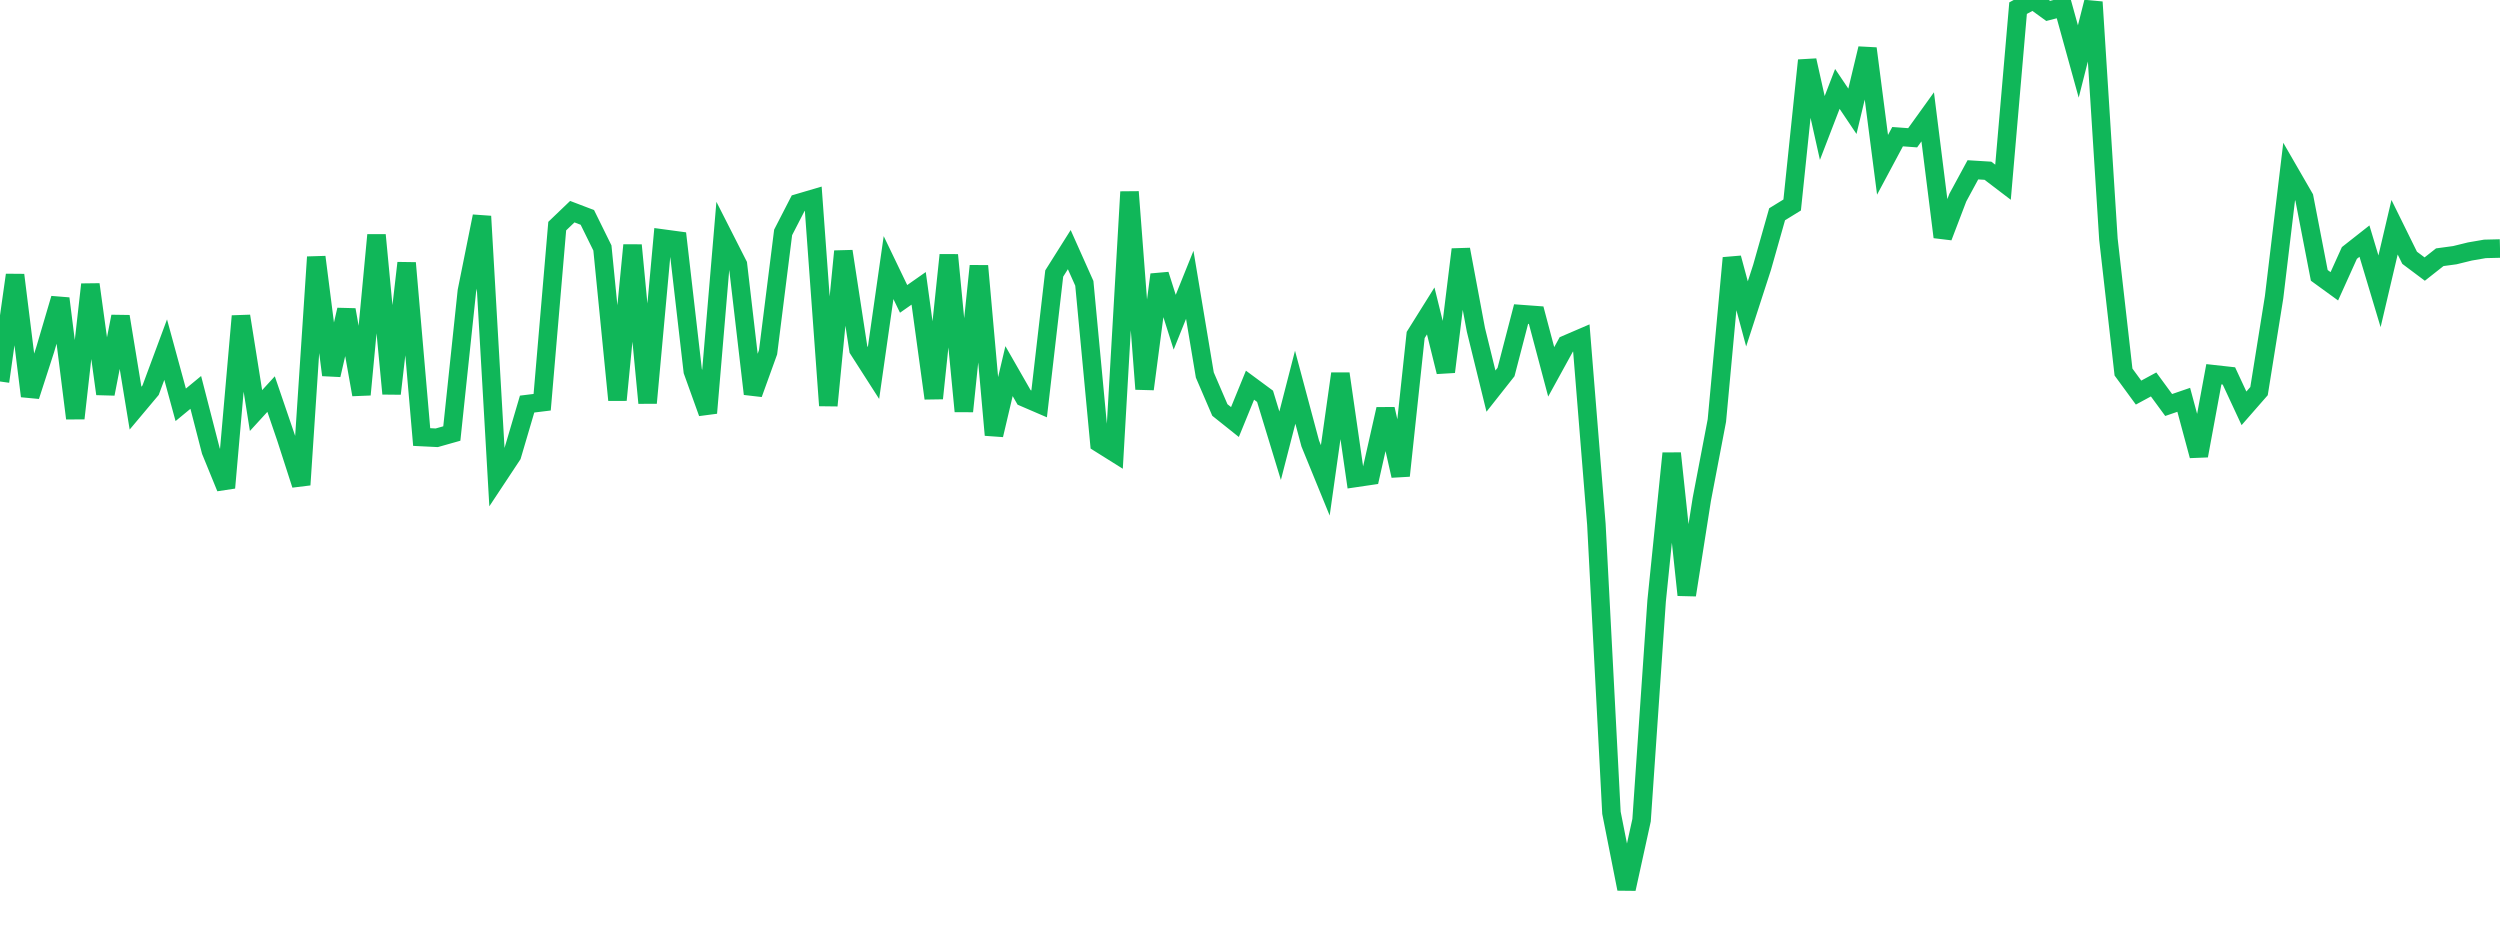<?xml version="1.0" standalone="no"?>
<!DOCTYPE svg PUBLIC "-//W3C//DTD SVG 1.1//EN" "http://www.w3.org/Graphics/SVG/1.1/DTD/svg11.dtd">
<svg width="135" height="50" viewBox="0 0 135 50" preserveAspectRatio="none" class="sparkline" xmlns="http://www.w3.org/2000/svg"
xmlns:xlink="http://www.w3.org/1999/xlink"><path  class="sparkline--line" d="M 0 20.6 L 0 20.6 L 0.813 14.85 L 1.627 21.39 L 2.44 18.88 L 3.253 16.12 L 4.066 22.59 L 4.88 15.36 L 5.693 21.27 L 6.506 17.09 L 7.319 22.04 L 8.133 21.07 L 8.946 18.88 L 9.759 21.86 L 10.572 21.19 L 11.386 24.35 L 12.199 26.34 L 13.012 17.07 L 13.825 22.17 L 14.639 21.28 L 15.452 23.66 L 16.265 26.18 L 17.078 13.88 L 17.892 20.25 L 18.705 16.73 L 19.518 21.31 L 20.331 12.69 L 21.145 21.26 L 21.958 14.2 L 22.771 23.6 L 23.584 23.64 L 24.398 23.41 L 25.211 15.72 L 26.024 11.68 L 26.837 25.81 L 27.651 24.58 L 28.464 21.82 L 29.277 21.72 L 30.09 12.21 L 30.904 11.43 L 31.717 11.74 L 32.53 13.39 L 33.343 21.6 L 34.157 13.24 L 34.97 21.76 L 35.783 12.88 L 36.596 12.99 L 37.41 20.04 L 38.223 22.3 L 39.036 12.69 L 39.849 14.29 L 40.663 21.27 L 41.476 19.02 L 42.289 12.55 L 43.102 10.97 L 43.916 10.73 L 44.729 21.9 L 45.542 13.57 L 46.355 18.87 L 47.169 20.14 L 47.982 14.45 L 48.795 16.14 L 49.608 15.57 L 50.422 21.51 L 51.235 13.77 L 52.048 22.21 L 52.861 14.36 L 53.675 23.49 L 54.488 20.04 L 55.301 21.46 L 56.114 21.81 L 56.928 14.77 L 57.741 13.48 L 58.554 15.3 L 59.367 23.93 L 60.181 24.44 L 60.994 10.36 L 61.807 21.01 L 62.62 14.83 L 63.434 17.4 L 64.247 15.38 L 65.06 20.25 L 65.873 22.14 L 66.687 22.79 L 67.5 20.8 L 68.313 21.4 L 69.127 24.07 L 69.94 20.91 L 70.753 23.95 L 71.566 25.94 L 72.38 20.18 L 73.193 25.81 L 74.006 25.69 L 74.819 22.09 L 75.633 25.69 L 76.446 18.09 L 77.259 16.79 L 78.072 20.08 L 78.886 13.47 L 79.699 17.81 L 80.512 21.12 L 81.325 20.09 L 82.139 16.96 L 82.952 17.02 L 83.765 20.08 L 84.578 18.6 L 85.392 18.25 L 86.205 28.32 L 87.018 43.89 L 87.831 48 L 88.645 44.29 L 89.458 32.45 L 90.271 24.48 L 91.084 32.13 L 91.898 26.96 L 92.711 22.71 L 93.524 13.93 L 94.337 16.95 L 95.151 14.44 L 95.964 11.57 L 96.777 11.07 L 97.59 3.26 L 98.404 6.91 L 99.217 4.8 L 100.03 6.01 L 100.843 2.62 L 101.657 8.9 L 102.47 7.38 L 103.283 7.44 L 104.096 6.31 L 104.91 12.8 L 105.723 10.67 L 106.536 9.17 L 107.349 9.22 L 108.163 9.84 L 108.976 0.44 L 109.789 0 L 110.602 0.59 L 111.416 0.38 L 112.229 3.32 L 113.042 0.11 L 113.855 12.92 L 114.669 20.09 L 115.482 21.2 L 116.295 20.76 L 117.108 21.87 L 117.922 21.59 L 118.735 24.61 L 119.548 20.21 L 120.361 20.3 L 121.175 22.05 L 121.988 21.12 L 122.801 16.05 L 123.614 9.26 L 124.428 10.67 L 125.241 14.87 L 126.054 15.46 L 126.867 13.66 L 127.681 13.02 L 128.494 15.73 L 129.307 12.27 L 130.12 13.92 L 130.934 14.53 L 131.747 13.89 L 132.56 13.78 L 133.373 13.58 L 134.187 13.44 L 135 13.42" fill="none" stroke-width="1" stroke="#10b759"></path></svg>
